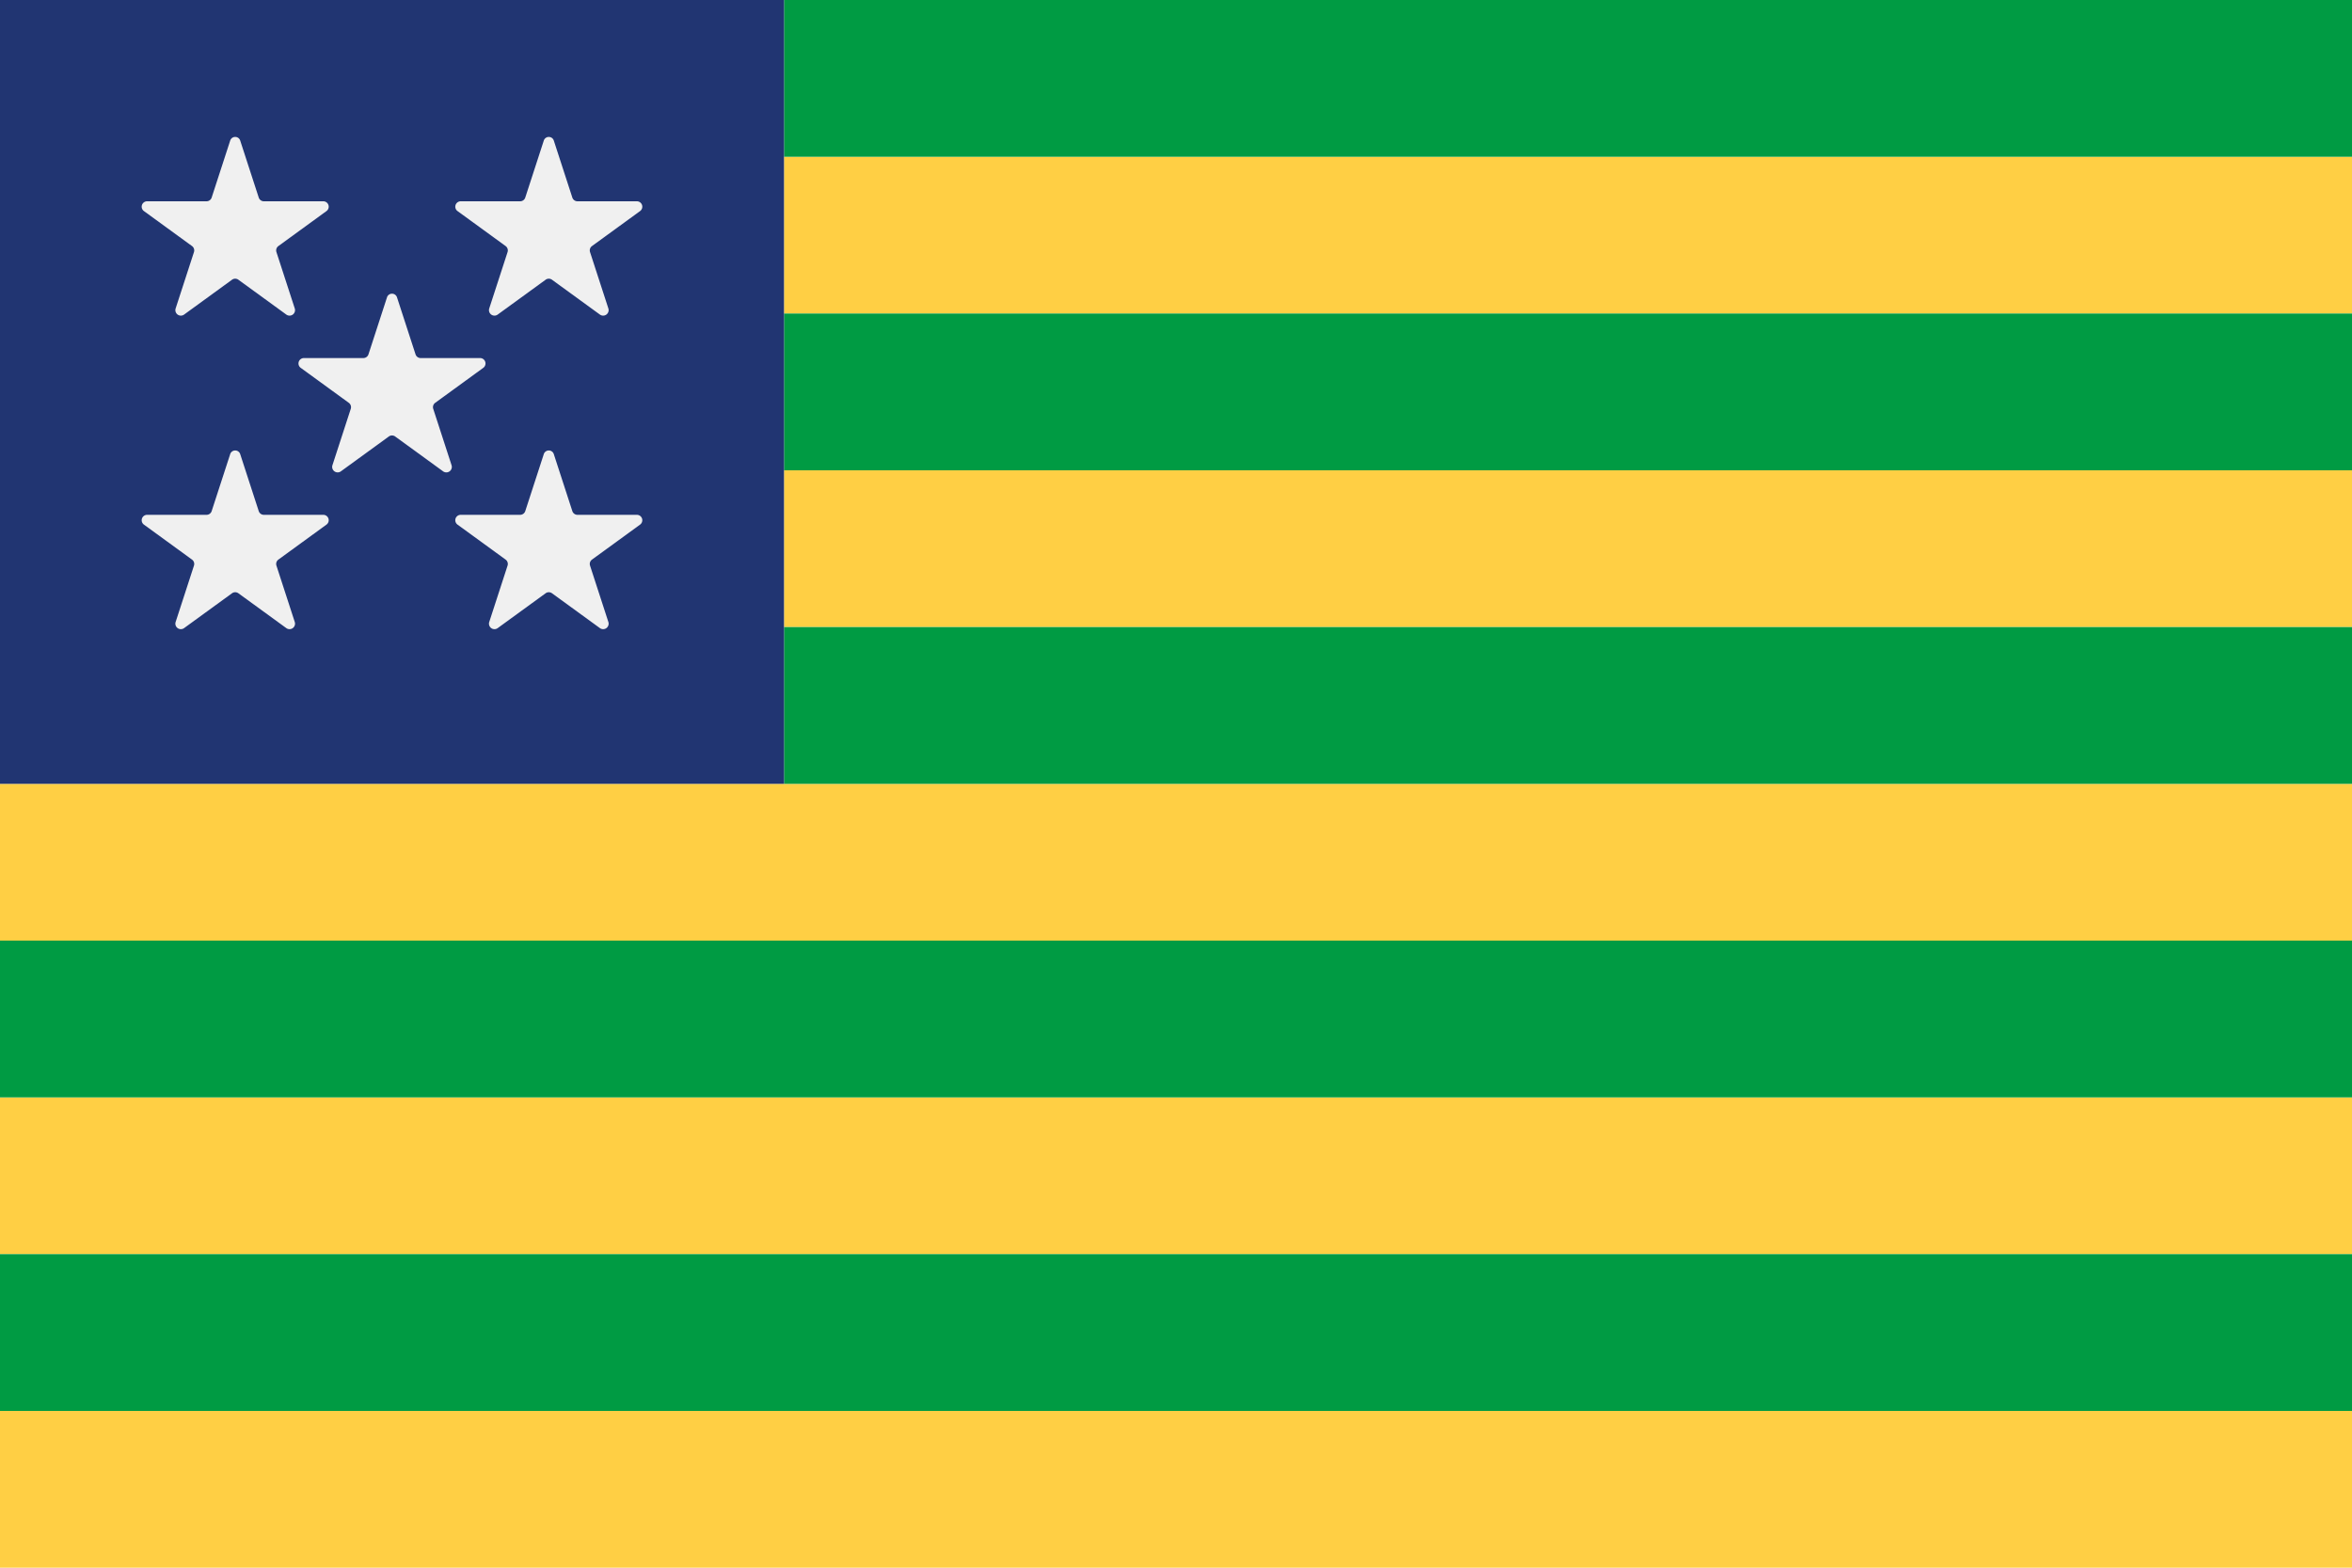 <svg id="full" xmlns="http://www.w3.org/2000/svg" viewBox="0 0 300 200"><defs><style>.cls-1{fill:#ffcf44;}.cls-2{fill:#009b43;}.cls-3{fill:#213572;}.cls-4{fill:#f0f0f0;}.cls-5{fill:none;}</style></defs><title>10-goias-full</title><rect class="cls-1" y="100" width="300" height="20"/><rect class="cls-1" x="100" y="60" width="200" height="20"/><rect class="cls-1" x="100" y="20" width="200" height="20"/><rect class="cls-1" y="140" width="300" height="20"/><rect class="cls-1" y="180" width="300" height="20"/><rect class="cls-2" y="120" width="300" height="20"/><rect class="cls-2" x="100" y="80" width="200" height="20"/><rect class="cls-2" x="100" y="40" width="200" height="20"/><rect class="cls-2" y="160" width="300" height="20"/><rect class="cls-2" x="100" width="200" height="20"/><rect class="cls-3" width="100" height="100"/><path class="cls-4" d="M50.64,37.94,53,45.2a.69.69,0,0,0,.66.48h7.57a.69.69,0,0,1,.41,1.25l-6.13,4.46a.69.69,0,0,0-.25.77l2.34,7.2a.7.7,0,0,1-1.07.78l-6.12-4.45a.69.69,0,0,0-.82,0l-6.12,4.45a.7.7,0,0,1-1.07-.78l2.34-7.2a.69.69,0,0,0-.25-.77l-6.13-4.46a.69.69,0,0,1,.41-1.25h7.57A.69.69,0,0,0,47,45.2l2.36-7.26a.67.67,0,0,1,1.28,0"/><circle class="cls-5" cx="50" cy="50.02" r="12.5"/><path class="cls-4" d="M70.64,17.94,73,25.2a.69.69,0,0,0,.66.48h7.57a.69.69,0,0,1,.41,1.25l-6.13,4.46a.69.69,0,0,0-.25.77l2.34,7.2a.7.7,0,0,1-1.07.78l-6.12-4.45a.69.69,0,0,0-.82,0l-6.12,4.45a.7.7,0,0,1-1.07-.78l2.34-7.2a.69.69,0,0,0-.25-.77l-6.13-4.46a.69.69,0,0,1,.41-1.25h7.57A.69.69,0,0,0,67,25.2l2.36-7.26a.67.67,0,0,1,1.28,0"/><circle class="cls-5" cx="70" cy="30.02" r="12.5"/><path class="cls-4" d="M30.64,17.94,33,25.2a.69.69,0,0,0,.66.48h7.57a.69.69,0,0,1,.41,1.25l-6.13,4.46a.69.69,0,0,0-.25.77l2.34,7.2a.7.7,0,0,1-1.07.78l-6.12-4.45a.69.69,0,0,0-.82,0l-6.12,4.45a.7.7,0,0,1-1.07-.78l2.34-7.2a.69.69,0,0,0-.25-.77l-6.13-4.46a.69.69,0,0,1,.41-1.25h7.57A.69.69,0,0,0,27,25.2l2.36-7.26a.67.67,0,0,1,1.28,0"/><circle class="cls-5" cx="30" cy="30.02" r="12.5"/><path class="cls-4" d="M70.64,57.94,73,65.2a.69.69,0,0,0,.66.48h7.57a.69.69,0,0,1,.41,1.25l-6.13,4.46a.69.69,0,0,0-.25.77l2.34,7.2a.7.7,0,0,1-1.07.78l-6.12-4.45a.69.69,0,0,0-.82,0l-6.12,4.45a.7.7,0,0,1-1.07-.78l2.34-7.2a.69.69,0,0,0-.25-.77l-6.13-4.46a.69.69,0,0,1,.41-1.25h7.57A.69.69,0,0,0,67,65.2l2.36-7.26a.67.67,0,0,1,1.28,0"/><circle class="cls-5" cx="70" cy="70.02" r="12.5"/><path class="cls-4" d="M30.64,57.94,33,65.2a.69.69,0,0,0,.66.48h7.57a.69.69,0,0,1,.41,1.25l-6.13,4.46a.69.69,0,0,0-.25.77l2.34,7.2a.7.7,0,0,1-1.07.78l-6.12-4.45a.69.69,0,0,0-.82,0l-6.12,4.45a.7.7,0,0,1-1.07-.78l2.34-7.2a.69.69,0,0,0-.25-.77l-6.13-4.46a.69.69,0,0,1,.41-1.25h7.57A.69.69,0,0,0,27,65.2l2.36-7.26a.67.67,0,0,1,1.28,0"/><circle class="cls-5" cx="30" cy="70.02" r="12.5"/></svg>